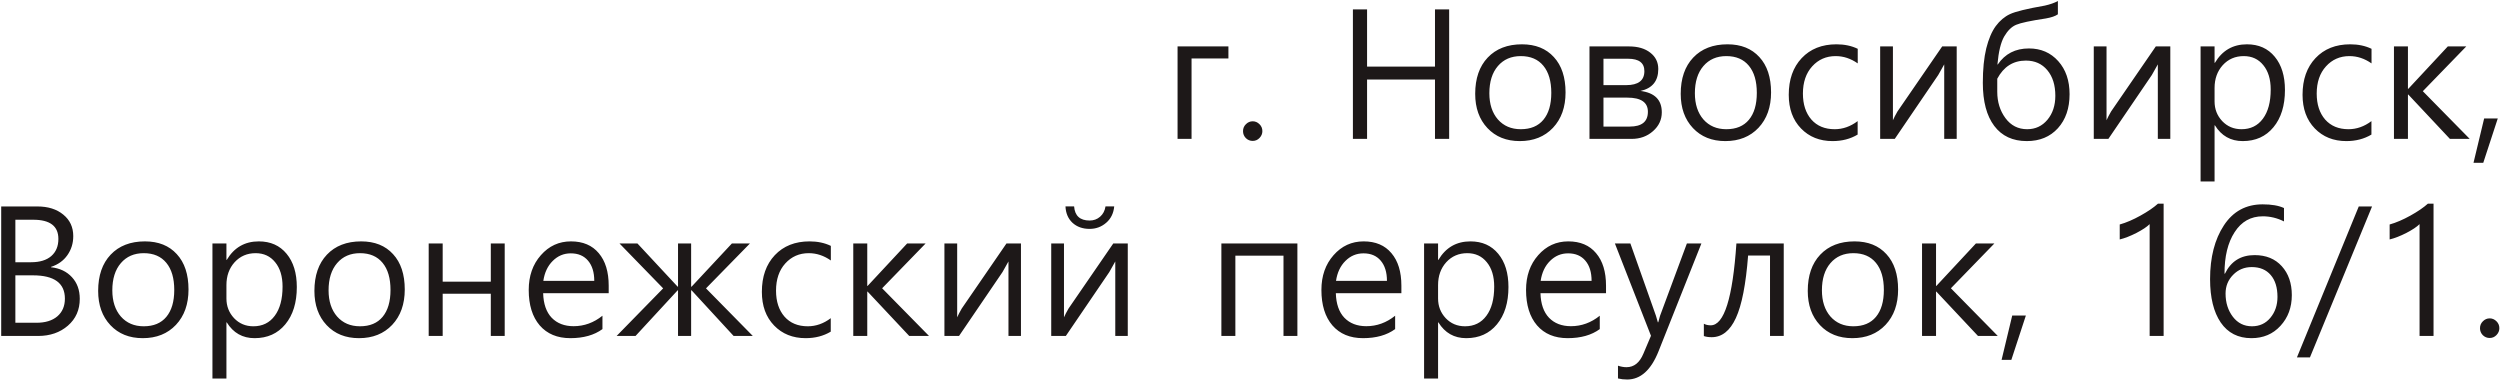 <?xml version="1.0" encoding="UTF-8"?> <svg xmlns="http://www.w3.org/2000/svg" width="1332" height="203" viewBox="0 0 1332 203" fill="none"><path d="M654.5 31.156H634.859V74H627.406V24.734H654.5V31.156ZM662.281 69.875C662.281 68.406 662.797 67.172 663.828 66.172C664.859 65.141 666.062 64.625 667.438 64.625C668.812 64.625 670.016 65.141 671.047 66.172C672.078 67.172 672.594 68.406 672.594 69.875C672.594 71.25 672.078 72.469 671.047 73.531C670.047 74.562 668.844 75.078 667.438 75.078C666.031 75.078 664.812 74.578 663.781 73.578C662.781 72.547 662.281 71.312 662.281 69.875ZM772.109 74H764.562V42.359H728.375V74H720.828V5H728.375V35.469H764.562V5H772.109V74ZM785.984 50C785.984 41.812 788.203 35.375 792.641 30.688C797.109 25.969 803.203 23.609 810.922 23.609C818.109 23.609 823.766 25.875 827.891 30.406C832.047 34.906 834.125 41.188 834.125 49.25C834.125 57.062 831.891 63.344 827.422 68.094C822.953 72.812 817.062 75.172 809.75 75.172C802.594 75.172 796.844 72.859 792.5 68.234C788.156 63.609 785.984 57.531 785.984 50ZM793.531 49.672C793.531 55.484 795.047 60.141 798.078 63.641C801.141 67.109 805.203 68.844 810.266 68.844C815.516 68.844 819.531 67.172 822.312 63.828C825.125 60.453 826.531 55.672 826.531 49.484C826.531 43.266 825.125 38.453 822.312 35.047C819.5 31.609 815.484 29.891 810.266 29.891C805.172 29.891 801.109 31.656 798.078 35.188C795.047 38.719 793.531 43.547 793.531 49.672ZM846.875 74V24.734H867.922C872.672 24.734 876.453 25.844 879.266 28.062C882.109 30.25 883.531 33.156 883.531 36.781C883.531 43.156 880.375 47.047 874.062 48.453C881.625 49.422 885.406 53.219 885.406 59.844C885.406 63.781 883.844 67.125 880.719 69.875C877.625 72.625 873.828 74 869.328 74H846.875ZM854.328 31.297V45.359H866.422C872.891 45.359 876.125 42.875 876.125 37.906C876.125 33.5 873.234 31.297 867.453 31.297H854.328ZM854.328 52.016V67.438H868.297C874.766 67.438 878 64.812 878 59.562C878 54.531 874.344 52.016 867.031 52.016H854.328ZM895.484 50C895.484 41.812 897.703 35.375 902.141 30.688C906.609 25.969 912.703 23.609 920.422 23.609C927.609 23.609 933.266 25.875 937.391 30.406C941.547 34.906 943.625 41.188 943.625 49.25C943.625 57.062 941.391 63.344 936.922 68.094C932.453 72.812 926.562 75.172 919.25 75.172C912.094 75.172 906.344 72.859 902 68.234C897.656 63.609 895.484 57.531 895.484 50ZM903.031 49.672C903.031 55.484 904.547 60.141 907.578 63.641C910.641 67.109 914.703 68.844 919.766 68.844C925.016 68.844 929.031 67.172 931.812 63.828C934.625 60.453 936.031 55.672 936.031 49.484C936.031 43.266 934.625 38.453 931.812 35.047C929 31.609 924.984 29.891 919.766 29.891C914.672 29.891 910.609 31.656 907.578 35.188C904.547 38.719 903.031 43.547 903.031 49.672ZM989.75 71.703C985.875 74.016 981.422 75.172 976.391 75.172C969.516 75.172 963.906 72.922 959.562 68.422C955.219 63.922 953.047 57.953 953.047 50.516C953.047 42.359 955.344 35.844 959.938 30.969C964.562 26.062 970.734 23.609 978.453 23.609C982.703 23.609 986.484 24.406 989.797 26V33.781C986.109 31.188 982.188 29.891 978.031 29.891C973 29.891 968.828 31.719 965.516 35.375C962.234 39 960.594 43.828 960.594 49.859C960.594 55.609 962.094 60.219 965.094 63.688C968.125 67.125 972.266 68.844 977.516 68.844C981.859 68.844 985.938 67.406 989.75 64.531V71.703ZM1042.53 74H1035.88V34.297L1032.69 39.969L1009.53 74H1001.75V24.734H1008.55V64.062C1009.14 62.719 1009.95 61.156 1010.98 59.375L1034.8 24.734H1042.53V74ZM1096.44 7.625C1095.06 8.594 1092.94 9.328 1090.06 9.828C1081.91 11.047 1076.62 12.172 1074.22 13.203C1071.81 14.203 1069.69 16.281 1067.84 19.438C1066.03 22.594 1064.83 27.562 1064.23 34.344H1064.42C1068.27 28.656 1073.8 25.812 1081.02 25.812C1087.39 25.812 1092.59 28.062 1096.62 32.562C1100.66 37.062 1102.67 42.938 1102.67 50.188C1102.67 57.688 1100.59 63.734 1096.44 68.328C1092.28 72.891 1086.77 75.172 1079.89 75.172C1072.39 75.172 1066.61 72.484 1062.55 67.109C1058.48 61.734 1056.45 54.078 1056.45 44.141C1056.45 36.891 1057.06 30.766 1058.28 25.766C1059.53 20.766 1061.22 16.812 1063.34 13.906C1065.5 11 1068.02 8.875 1070.89 7.531C1073.8 6.156 1080 4.641 1089.5 2.984C1092.28 2.359 1094.59 1.547 1096.44 0.547V7.625ZM1064.14 48.875C1064.14 54.312 1065.59 59 1068.5 62.938C1071.41 66.875 1075.27 68.844 1080.08 68.844C1084.45 68.844 1088.05 67.172 1090.86 63.828C1093.67 60.453 1095.08 56.188 1095.08 51.031C1095.08 45.344 1093.66 40.797 1090.81 37.391C1087.97 33.984 1084.16 32.281 1079.38 32.281C1072.66 32.281 1067.58 35.5 1064.14 41.938V48.875ZM1156.34 74H1149.69V34.297L1146.5 39.969L1123.34 74H1115.56V24.734H1122.36V64.062C1122.95 62.719 1123.77 61.156 1124.8 59.375L1148.61 24.734H1156.34V74ZM1179.92 66.781V96.688H1172.47V24.734H1179.92V33.453H1180.11C1184.02 26.891 1189.7 23.609 1197.17 23.609C1203.42 23.609 1208.36 25.812 1211.98 30.219C1215.61 34.594 1217.42 40.5 1217.42 47.938C1217.42 56.25 1215.38 62.875 1211.28 67.812C1207.22 72.719 1201.77 75.172 1194.92 75.172C1188.52 75.172 1183.58 72.375 1180.11 66.781H1179.92ZM1179.92 54.031C1179.92 58.125 1181.28 61.625 1184 64.531C1186.75 67.406 1190.17 68.844 1194.27 68.844C1199.11 68.844 1202.91 66.984 1205.66 63.266C1208.44 59.547 1209.83 54.359 1209.83 47.703C1209.83 42.234 1208.52 37.906 1205.89 34.719C1203.3 31.5 1199.83 29.891 1195.48 29.891C1190.95 29.891 1187.22 31.5 1184.28 34.719C1181.38 37.938 1179.92 42 1179.92 46.906V54.031ZM1263.5 71.703C1259.62 74.016 1255.17 75.172 1250.14 75.172C1243.27 75.172 1237.66 72.922 1233.31 68.422C1228.97 63.922 1226.8 57.953 1226.8 50.516C1226.8 42.359 1229.09 35.844 1233.69 30.969C1238.31 26.062 1244.48 23.609 1252.2 23.609C1256.45 23.609 1260.23 24.406 1263.55 26V33.781C1259.86 31.188 1255.94 29.891 1251.78 29.891C1246.75 29.891 1242.58 31.719 1239.27 35.375C1235.98 39 1234.34 43.828 1234.34 49.859C1234.34 55.609 1235.84 60.219 1238.84 63.688C1241.88 67.125 1246.02 68.844 1251.27 68.844C1255.61 68.844 1259.69 67.406 1263.5 64.531V71.703ZM1315.86 74H1305.31L1283.14 50.375H1282.95V74H1275.5V24.734H1282.95V47.328H1283.14L1304.19 24.734H1314.03L1290.88 48.594L1315.86 74ZM1330.81 63.125L1323.08 86.75H1317.88L1323.55 63.125H1330.81ZM0.641 179V110H19.906C25.625 110 30.234 111.453 33.734 114.359C37.266 117.234 39.031 121.047 39.031 125.797C39.031 129.609 37.984 133 35.891 135.969C33.828 138.906 30.922 140.984 27.172 142.203V142.391C31.828 142.891 35.547 144.656 38.328 147.688C41.109 150.688 42.5 154.531 42.5 159.219C42.5 165.094 40.391 169.859 36.172 173.516C31.953 177.172 26.656 179 20.281 179H0.641ZM8.188 117.078V139.719H16.578C21.203 139.719 24.781 138.625 27.312 136.438C29.844 134.219 31.109 131.172 31.109 127.297C31.109 120.484 26.656 117.078 17.75 117.078H8.188ZM8.188 146.703V171.969H19.391C24.141 171.969 27.859 170.828 30.547 168.547C33.234 166.234 34.578 163.094 34.578 159.125C34.578 150.844 28.906 146.703 17.562 146.703H8.188ZM52.297 155C52.297 146.812 54.516 140.375 58.953 135.688C63.422 130.969 69.516 128.609 77.234 128.609C84.422 128.609 90.078 130.875 94.203 135.406C98.359 139.906 100.438 146.188 100.438 154.25C100.438 162.062 98.203 168.344 93.734 173.094C89.266 177.812 83.375 180.172 76.062 180.172C68.906 180.172 63.156 177.859 58.812 173.234C54.469 168.609 52.297 162.531 52.297 155ZM59.844 154.672C59.844 160.484 61.359 165.141 64.391 168.641C67.453 172.109 71.516 173.844 76.578 173.844C81.828 173.844 85.844 172.172 88.625 168.828C91.438 165.453 92.844 160.672 92.844 154.484C92.844 148.266 91.438 143.453 88.625 140.047C85.812 136.609 81.797 134.891 76.578 134.891C71.484 134.891 67.422 136.656 64.391 140.188C61.359 143.719 59.844 148.547 59.844 154.672ZM120.641 171.781V201.688H113.188V129.734H120.641V138.453H120.828C124.734 131.891 130.422 128.609 137.891 128.609C144.141 128.609 149.078 130.812 152.703 135.219C156.328 139.594 158.141 145.5 158.141 152.938C158.141 161.25 156.094 167.875 152 172.812C147.938 177.719 142.484 180.172 135.641 180.172C129.234 180.172 124.297 177.375 120.828 171.781H120.641ZM120.641 159.031C120.641 163.125 122 166.625 124.719 169.531C127.469 172.406 130.891 173.844 134.984 173.844C139.828 173.844 143.625 171.984 146.375 168.266C149.156 164.547 150.547 159.359 150.547 152.703C150.547 147.234 149.234 142.906 146.609 139.719C144.016 136.5 140.547 134.891 136.203 134.891C131.672 134.891 127.938 136.5 125 139.719C122.094 142.938 120.641 147 120.641 151.906V159.031ZM167.516 155C167.516 146.812 169.734 140.375 174.172 135.688C178.641 130.969 184.734 128.609 192.453 128.609C199.641 128.609 205.297 130.875 209.422 135.406C213.578 139.906 215.656 146.188 215.656 154.25C215.656 162.062 213.422 168.344 208.953 173.094C204.484 177.812 198.594 180.172 191.281 180.172C184.125 180.172 178.375 177.859 174.031 173.234C169.688 168.609 167.516 162.531 167.516 155ZM175.062 154.672C175.062 160.484 176.578 165.141 179.609 168.641C182.672 172.109 186.734 173.844 191.797 173.844C197.047 173.844 201.062 172.172 203.844 168.828C206.656 165.453 208.062 160.672 208.062 154.484C208.062 148.266 206.656 143.453 203.844 140.047C201.031 136.609 197.016 134.891 191.797 134.891C186.703 134.891 182.641 136.656 179.609 140.188C176.578 143.719 175.062 148.547 175.062 154.672ZM268.906 179H261.5V156.5H235.859V179H228.406V129.734H235.859V150.078H261.5V129.734H268.906V179ZM324.312 156.219H289.391C289.547 161.906 291.062 166.266 293.938 169.297C296.844 172.297 300.734 173.797 305.609 173.797C311.234 173.797 316.359 171.938 320.984 168.219V175.344C316.578 178.562 310.875 180.172 303.875 180.172C296.938 180.172 291.5 177.906 287.562 173.375C283.656 168.812 281.703 162.516 281.703 154.484C281.703 147.016 283.859 140.844 288.172 135.969C292.484 131.062 297.828 128.609 304.203 128.609C310.578 128.609 315.516 130.703 319.016 134.891C322.547 139.047 324.312 144.812 324.312 152.188V156.219ZM316.625 149.656C316.625 145.062 315.516 141.469 313.297 138.875C311.109 136.281 308.047 134.984 304.109 134.984C300.391 134.984 297.188 136.328 294.5 139.016C291.812 141.672 290.141 145.219 289.484 149.656H316.625ZM401.094 179H390.875L368.469 154.672H368.234V179H361.25V154.672H361.062L338.609 179H328.531L353.328 153.641L330.078 129.734H339.641L361.062 152.75H361.25V129.734H368.234V152.75H368.469L389.938 129.734H399.547L376.156 153.641L401.094 179ZM442.625 176.703C438.75 179.016 434.297 180.172 429.266 180.172C422.391 180.172 416.781 177.922 412.438 173.422C408.094 168.922 405.922 162.953 405.922 155.516C405.922 147.359 408.219 140.844 412.812 135.969C417.438 131.062 423.609 128.609 431.328 128.609C435.578 128.609 439.359 129.406 442.672 131V138.781C438.984 136.188 435.062 134.891 430.906 134.891C425.875 134.891 421.703 136.719 418.391 140.375C415.109 144 413.469 148.828 413.469 154.859C413.469 160.609 414.969 165.219 417.969 168.688C421 172.125 425.141 173.844 430.391 173.844C434.734 173.844 438.812 172.406 442.625 169.531V176.703ZM494.984 179H484.438L462.266 155.375H462.078V179H454.625V129.734H462.078V152.328H462.266L483.312 129.734H493.156L470 153.594L494.984 179ZM543.969 179H537.312V139.297L534.125 144.969L510.969 179H503.188V129.734H509.984V169.062C510.578 167.719 511.391 166.156 512.422 164.375L536.234 129.734H543.969V179ZM600.875 179H594.219V139.297L591.031 144.969L567.875 179H560.094V129.734H566.891V169.062C567.484 167.719 568.297 166.156 569.328 164.375L593.141 129.734H600.875V179ZM593.656 109.953C593.312 113.641 591.875 116.562 589.344 118.719C586.844 120.875 583.906 121.953 580.531 121.953C576.844 121.953 573.812 120.875 571.438 118.719C569.094 116.531 567.844 113.609 567.688 109.953H572.281C572.656 114.984 575.422 117.5 580.578 117.5C582.703 117.5 584.547 116.828 586.109 115.484C587.703 114.109 588.672 112.266 589.016 109.953H593.656ZM691.25 179H683.844V136.203H658.203V179H650.75V129.734H691.25V179ZM746.656 156.219H711.734C711.891 161.906 713.406 166.266 716.281 169.297C719.188 172.297 723.078 173.797 727.953 173.797C733.578 173.797 738.703 171.938 743.328 168.219V175.344C738.922 178.562 733.219 180.172 726.219 180.172C719.281 180.172 713.844 177.906 709.906 173.375C706 168.812 704.047 162.516 704.047 154.484C704.047 147.016 706.203 140.844 710.516 135.969C714.828 131.062 720.172 128.609 726.547 128.609C732.922 128.609 737.859 130.703 741.359 134.891C744.891 139.047 746.656 144.812 746.656 152.188V156.219ZM738.969 149.656C738.969 145.062 737.859 141.469 735.641 138.875C733.453 136.281 730.391 134.984 726.453 134.984C722.734 134.984 719.531 136.328 716.844 139.016C714.156 141.672 712.484 145.219 711.828 149.656H738.969ZM766.203 171.781V201.688H758.75V129.734H766.203V138.453H766.391C770.297 131.891 775.984 128.609 783.453 128.609C789.703 128.609 794.641 130.812 798.266 135.219C801.891 139.594 803.703 145.5 803.703 152.938C803.703 161.25 801.656 167.875 797.562 172.812C793.5 177.719 788.047 180.172 781.203 180.172C774.797 180.172 769.859 177.375 766.391 171.781H766.203ZM766.203 159.031C766.203 163.125 767.562 166.625 770.281 169.531C773.031 172.406 776.453 173.844 780.547 173.844C785.391 173.844 789.188 171.984 791.938 168.266C794.719 164.547 796.109 159.359 796.109 152.703C796.109 147.234 794.797 142.906 792.172 139.719C789.578 136.5 786.109 134.891 781.766 134.891C777.234 134.891 773.5 136.5 770.562 139.719C767.656 142.938 766.203 147 766.203 151.906V159.031ZM855.688 156.219H820.766C820.922 161.906 822.438 166.266 825.312 169.297C828.219 172.297 832.109 173.797 836.984 173.797C842.609 173.797 847.734 171.938 852.359 168.219V175.344C847.953 178.562 842.25 180.172 835.25 180.172C828.312 180.172 822.875 177.906 818.938 173.375C815.031 168.812 813.078 162.516 813.078 154.484C813.078 147.016 815.234 140.844 819.547 135.969C823.859 131.062 829.203 128.609 835.578 128.609C841.953 128.609 846.891 130.703 850.391 134.891C853.922 139.047 855.688 144.812 855.688 152.188V156.219ZM848 149.656C848 145.062 846.891 141.469 844.672 138.875C842.484 136.281 839.422 134.984 835.484 134.984C831.766 134.984 828.562 136.328 825.875 139.016C823.188 141.672 821.516 145.219 820.859 149.656H848ZM906.5 129.734L883.672 187.156C879.672 197.188 874.094 202.203 866.938 202.203C865.25 202.203 863.625 202.016 862.062 201.641V194.844C863.656 195.375 865.172 195.641 866.609 195.641C870.609 195.641 873.609 193.234 875.609 188.422L879.641 178.906L860.422 129.734H868.672L882.266 168.172C882.359 168.422 882.703 169.594 883.297 171.688H883.531L884.469 168.266L898.766 129.734H906.5ZM950.375 179H943.062V136.156H931.391C930.203 151.531 928.031 162.625 924.875 169.438C921.75 176.25 917.453 179.656 911.984 179.656C910.328 179.656 908.938 179.453 907.812 179.047V172.484C908.812 173.047 910.031 173.328 911.469 173.328C918.625 173.328 923.188 158.797 925.156 129.734H950.375V179ZM963.172 155C963.172 146.812 965.391 140.375 969.828 135.688C974.297 130.969 980.391 128.609 988.109 128.609C995.297 128.609 1000.95 130.875 1005.08 135.406C1009.23 139.906 1011.31 146.188 1011.31 154.25C1011.31 162.062 1009.08 168.344 1004.61 173.094C1000.14 177.812 994.25 180.172 986.938 180.172C979.781 180.172 974.031 177.859 969.688 173.234C965.344 168.609 963.172 162.531 963.172 155ZM970.719 154.672C970.719 160.484 972.234 165.141 975.266 168.641C978.328 172.109 982.391 173.844 987.453 173.844C992.703 173.844 996.719 172.172 999.5 168.828C1002.31 165.453 1003.72 160.672 1003.72 154.484C1003.72 148.266 1002.31 143.453 999.5 140.047C996.688 136.609 992.672 134.891 987.453 134.891C982.359 134.891 978.297 136.656 975.266 140.188C972.234 143.719 970.719 148.547 970.719 154.672ZM1064.42 179H1053.88L1031.7 155.375H1031.52V179H1024.06V129.734H1031.52V152.328H1031.7L1052.75 129.734H1062.59L1039.44 153.594L1064.42 179ZM1079.38 168.125L1071.64 191.75H1066.44L1072.11 168.125H1079.38ZM1152.78 179H1145.33V119.422C1143.89 120.859 1141.55 122.422 1138.3 124.109C1135.05 125.766 1132.08 126.922 1129.39 127.578V119.609C1132.83 118.641 1136.52 117.062 1140.45 114.875C1144.39 112.688 1147.5 110.562 1149.78 108.5H1152.78V179ZM1216.91 117.969C1213.28 116.156 1209.52 115.25 1205.61 115.25C1199.23 115.25 1194.23 118.062 1190.61 123.688C1186.98 129.281 1185.19 136.656 1185.22 145.812H1185.45C1188.64 139.219 1193.91 135.922 1201.25 135.922C1207.34 135.922 1212.17 137.891 1215.73 141.828C1219.3 145.766 1221.08 150.906 1221.08 157.25C1221.08 163.781 1219.06 169.234 1215.03 173.609C1211.03 177.984 1205.88 180.172 1199.56 180.172C1192.47 180.172 1187.02 177.391 1183.2 171.828C1179.42 166.266 1177.53 158.562 1177.53 148.719C1177.53 137.094 1179.98 127.547 1184.89 120.078C1189.8 112.609 1196.67 108.875 1205.52 108.875C1210.3 108.875 1214.09 109.531 1216.91 110.844V117.969ZM1185.78 156.406C1185.78 161.25 1187.08 165.375 1189.67 168.781C1192.27 172.156 1195.66 173.844 1199.84 173.844C1203.88 173.844 1207.14 172.344 1209.64 169.344C1212.17 166.312 1213.44 162.594 1213.44 158.188C1213.44 153.188 1212.23 149.297 1209.83 146.516C1207.42 143.703 1204.06 142.297 1199.75 142.297C1195.81 142.297 1192.5 143.672 1189.81 146.422C1187.12 149.141 1185.78 152.469 1185.78 156.406ZM1263.83 110L1230.73 190.438H1223.8L1256.75 110H1263.83ZM1296.59 179H1289.14V119.422C1287.7 120.859 1285.36 122.422 1282.11 124.109C1278.86 125.766 1275.89 126.922 1273.2 127.578V119.609C1276.64 118.641 1280.33 117.062 1284.27 114.875C1288.2 112.688 1291.31 110.562 1293.59 108.5H1296.59V179ZM1321.34 174.875C1321.34 173.406 1321.86 172.172 1322.89 171.172C1323.92 170.141 1325.12 169.625 1326.5 169.625C1327.88 169.625 1329.08 170.141 1330.11 171.172C1331.14 172.172 1331.66 173.406 1331.66 174.875C1331.66 176.25 1331.14 177.469 1330.11 178.531C1329.11 179.562 1327.91 180.078 1326.5 180.078C1325.09 180.078 1323.88 179.578 1322.84 178.578C1321.84 177.547 1321.34 176.312 1321.34 174.875Z" fill="#1D1818"></path></svg> 